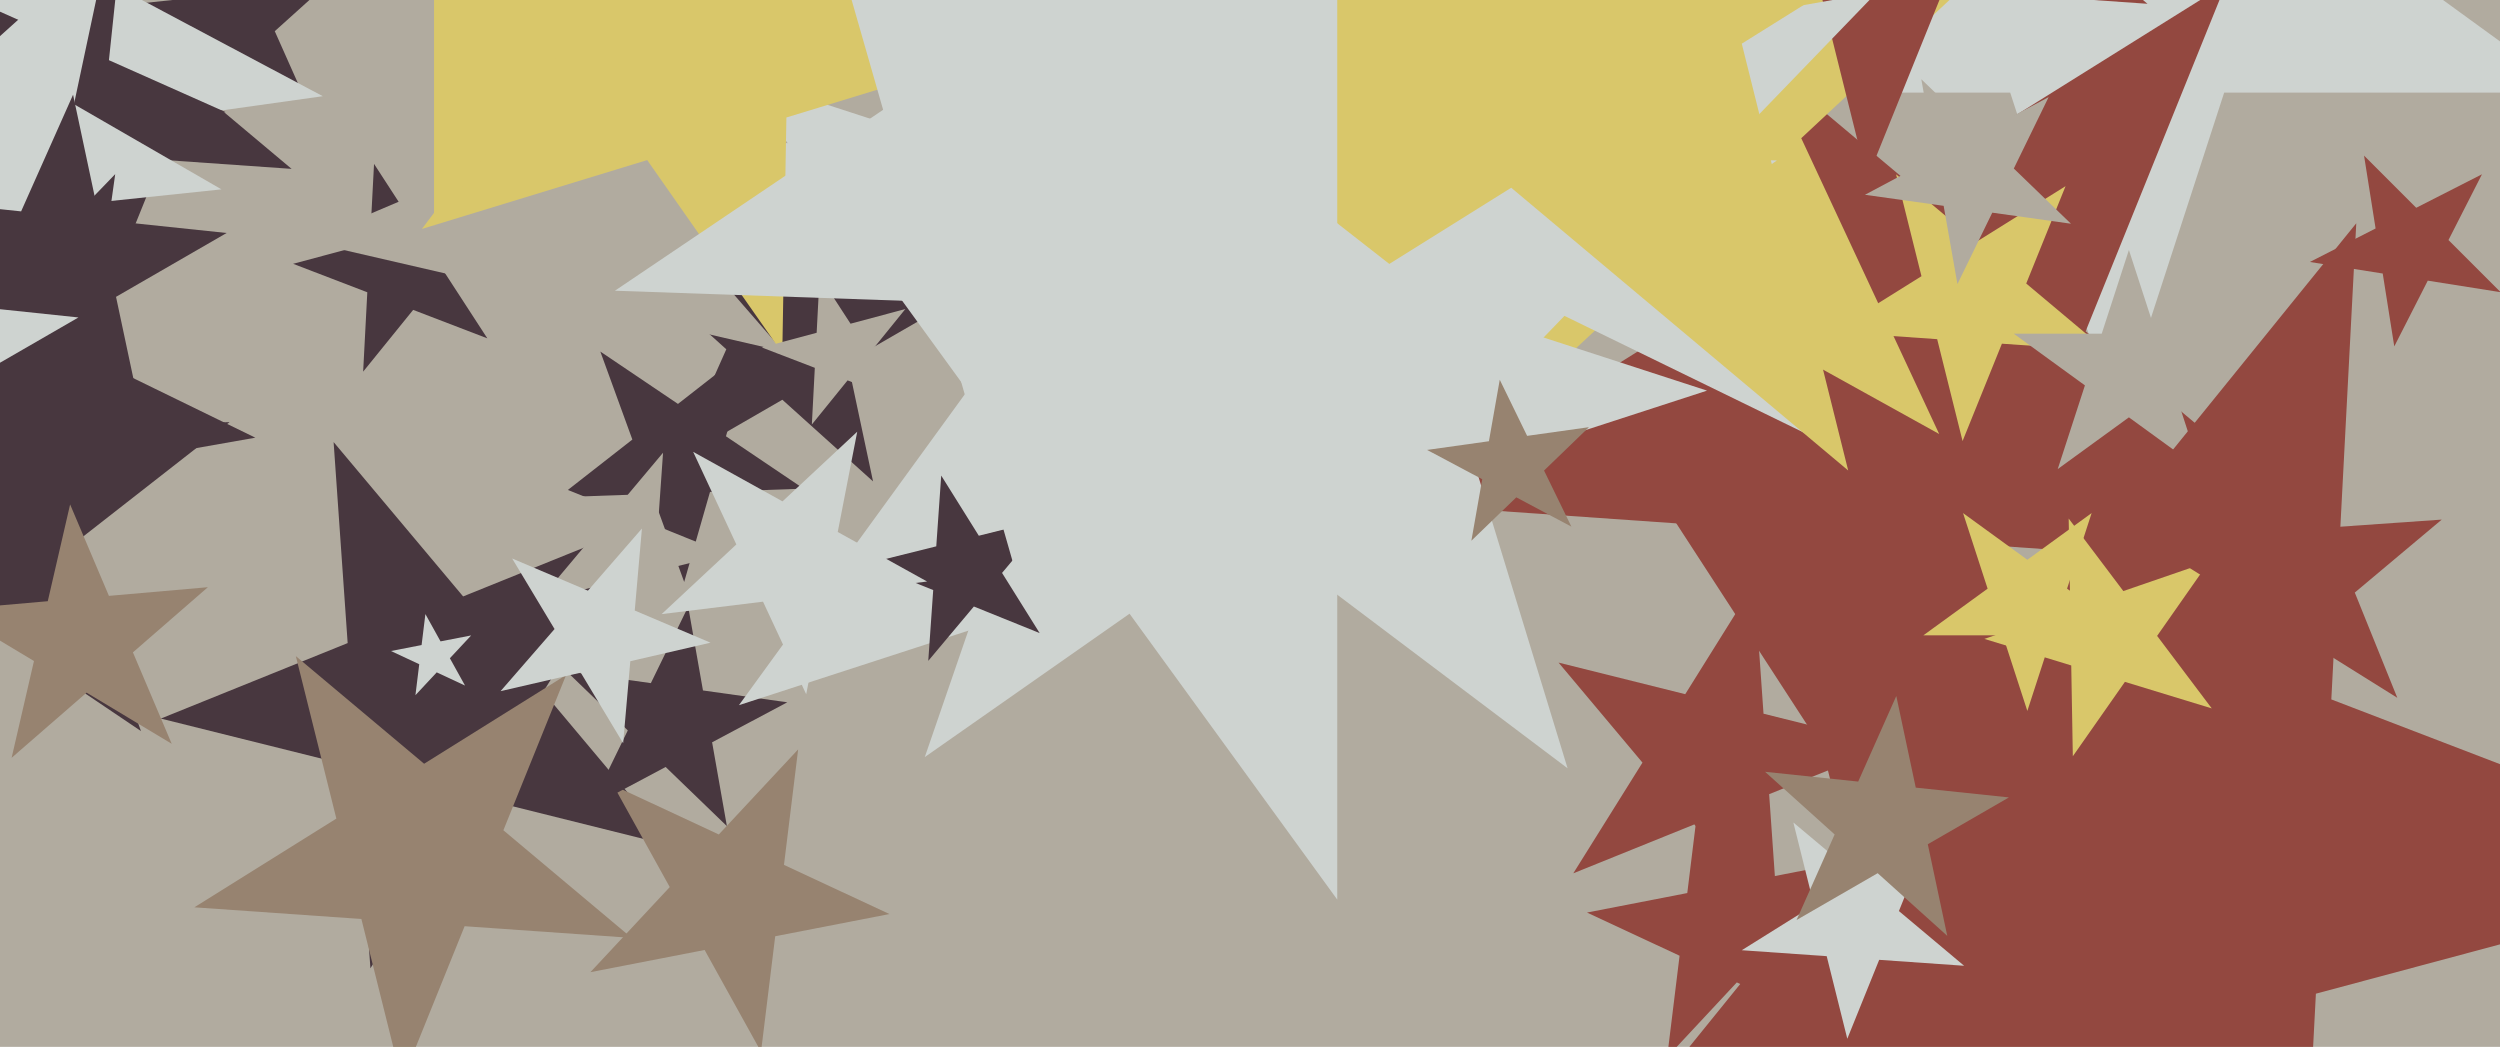 <svg xmlns="http://www.w3.org/2000/svg" width="640px" height="268px">
  <rect width="640" height="268" fill="rgb(177,171,159)"/>
  <polygon points="640.166,74.804 621.509,71.849 612.933,88.68 609.978,70.022 591.32,67.067 608.151,58.491 605.196,39.834 618.554,53.191 635.385,44.615 626.809,61.446" fill="rgb(147,72,64)"/>
  <polygon points="172.211,216.624 122.159,204.145 94.824,247.891 91.225,196.432 41.173,183.953 89.001,164.629 85.403,113.17 118.561,152.686 166.389,133.362 139.054,177.108" fill="rgb(72,55,63)"/>
  <polygon points="658.029,23.7 569.391,23.7 542.0,108.0 514.609,23.7 425.971,23.7 497.681,-28.4 470.29,-112.7 542.0,-60.6 613.71,-112.7 586.319,-28.4" fill="rgb(206,211,208)"/>
  <polygon points="74.65,43.232 41.311,40.901 28.791,71.888 20.706,39.46 -12.634,37.128 15.709,19.418 7.624,-13.01 33.226,8.472 61.568,-9.238 49.049,21.749" fill="rgb(72,55,63)"/>
  <polygon points="36.096,187.161 -6.067,158.721 -46.144,190.033 -32.125,141.145 -74.288,112.705 -23.461,110.93 -9.443,62.043 7.951,109.834 58.778,108.059 18.702,139.37" fill="rgb(72,55,63)"/>
  <polygon points="607.388,146.448 511.718,139.758 475.792,228.678 452.591,135.624 356.921,128.934 438.252,78.113 415.051,-14.942 488.517,46.703 569.848,-4.118 533.922,84.802" fill="rgb(147,72,64)"/>
  <polygon points="77.728,24.579 61.998,15.497 48.5,27.651 52.276,9.884 36.546,0.802 54.61,-1.096 58.387,-18.863 65.775,-2.27 83.839,-4.168 70.34,7.985" fill="rgb(72,55,63)"/>
  <polygon points="82.633,24.628 17.88,33.729 6.526,98.124 -22.139,39.353 -86.891,48.453 -39.855,3.031 -68.519,-55.741 -10.784,-25.042 36.252,-70.465 24.898,-6.07" fill="rgb(206,211,208)"/>
  <polygon points="496.43,111.106 423.353,70.599 362.247,127.581 378.189,45.564 305.113,5.057 388.042,-5.126 403.985,-87.143 439.296,-11.419 522.225,-21.601 461.119,35.381" fill="rgb(217,199,106)"/>
  <polygon points="223.5,123.239 200.283,102.335 173.227,117.955 185.934,89.415 162.718,68.51 193.788,71.776 206.495,43.236 212.99,73.794 244.06,77.06 217.005,92.68" fill="rgb(72,55,63)"/>
  <polygon points="549.757,0.972 497.574,-2.677 477.978,45.825 465.322,-4.933 413.139,-8.582 457.501,-36.302 444.846,-87.059 484.918,-53.435 529.281,-81.155 509.685,-32.653" fill="rgb(147,72,64)"/>
  <polygon points="57.753,28.704 25.774,35.501 22.356,68.017 6.009,39.702 -25.971,46.5 -4.094,22.203 -20.442,-6.111 9.426,7.187 31.303,-17.11 27.886,15.406" fill="rgb(72,55,63)"/>
  <polygon points="464.495,112.077 400.5,80.864 351.04,132.082 360.949,61.574 296.954,30.361 367.073,17.997 376.982,-52.511 410.409,10.356 480.529,-2.008 431.068,49.21" fill="rgb(206,211,208)"/>
  <polygon points="401.301,196.681 320.067,135.467 236.746,193.809 269.861,97.635 188.627,36.42 290.328,38.196 323.443,-57.979 353.182,39.293 454.883,41.068 371.562,99.41" fill="rgb(206,211,208)"/>
  <polygon points="227.694,233.997 198.453,239.681 194.823,269.247 180.382,243.193 151.141,248.877 171.456,227.091 157.014,201.038 184.012,213.627 204.327,191.841 200.697,221.408" fill="rgb(151,131,112)"/>
  <polygon points="124.76,86.621 105.768,79.331 92.966,95.14 94.03,74.825 75.038,67.535 94.688,62.269 95.753,41.954 106.833,59.015 126.483,53.75 113.68,69.56" fill="rgb(72,55,63)"/>
  <polygon points="539.306,89.86 512.489,87.985 502.419,112.91 495.916,86.826 469.099,84.951 491.896,70.706 485.393,44.622 505.986,61.902 528.783,47.656 518.713,72.581" fill="rgb(217,199,106)"/>
  <polygon points="119.045,175.502 111.802,172.124 106.351,177.969 107.325,170.037 100.082,166.659 107.927,165.134 108.901,157.202 112.776,164.192 120.621,162.667 115.17,168.512" fill="rgb(206,211,208)"/>
  <polygon points="205.722,125.096 181.76,125.933 175.152,148.98 166.951,126.45 142.99,127.287 161.883,112.526 153.683,89.996 173.56,103.403 192.453,88.642 185.845,111.689" fill="rgb(72,55,63)"/>
  <polygon points="186.084,211.488 170.405,196.347 151.16,206.58 160.715,186.99 145.036,171.849 166.62,174.882 176.175,155.292 179.96,176.757 201.544,179.791 182.299,190.023" fill="rgb(72,55,63)"/>
  <polygon points="473.137,120.447 386.87,48.061 291.368,107.737 333.554,3.323 247.287,-69.064 359.626,-61.208 401.812,-165.622 429.056,-56.353 541.396,-48.498 445.894,11.178" fill="rgb(217,199,106)"/>
  <polygon points="563.221,120.08 545.0,106.841 526.779,120.08 533.739,98.659 515.517,85.42 538.04,85.42 545.0,64.0 551.96,85.42 574.483,85.42 556.261,98.659" fill="rgb(177,171,159)"/>
  <polygon points="56.689,48.475 13.335,53.031 4.272,95.671 -13.459,55.848 -56.813,60.404 -24.417,31.235 -42.148,-8.589 -4.396,13.208 28,-15.962 18.937,26.678" fill="rgb(206,211,208)"/>
  <polygon points="36.5,107.971 12.203,86.094 -16.111,102.442 -2.813,72.574 -27.11,50.697 5.406,54.114 18.704,24.247 25.501,56.226 58.017,59.644 29.702,75.991" fill="rgb(72,55,63)"/>
  <polygon points="437.0,100.0 342.335,130.758 342.335,230.295 283.829,149.768 189.165,180.527 247.671,100.0 189.165,19.473 283.829,50.232 342.335,-30.295 342.335,69.242" fill="rgb(206,211,208)"/>
  <polygon points="710.77,222.792 592.87,254.384 586.482,376.276 520.003,273.908 402.103,305.499 478.918,210.642 412.439,108.274 526.392,152.016 603.206,57.158 596.818,179.05" fill="rgb(147,72,64)"/>
  <polygon points="468.329,262.552 444.624,251.498 426.786,270.627 429.973,244.667 406.268,233.613 431.943,228.622 435.131,202.661 447.811,225.538 473.486,220.547 455.648,239.676" fill="rgb(147,72,64)"/>
  <polygon points="200.573,89.993 153.85,79.206 129.153,120.308 124.974,72.539 78.251,61.752 122.391,43.016 118.212,-4.753 149.671,31.436 193.811,12.7 169.114,53.803" fill="rgb(177,171,159)"/>
  <polygon points="566.213,181.354 543.979,174.557 530.644,193.602 530.238,170.356 508.005,163.558 529.988,155.989 529.582,132.743 543.574,151.311 565.556,143.742 552.221,162.787" fill="rgb(217,199,106)"/>
  <polygon points="545.63,162.652 525.286,162.652 519.0,182.0 512.714,162.652 492.37,162.652 508.828,150.695 502.542,131.348 519.0,143.305 535.458,131.348 529.172,150.695" fill="rgb(217,199,106)"/>
  <polygon points="258.987,12.449 201.319,30.079 200.267,90.373 165.678,40.976 108.01,58.607 144.302,10.447 109.713,-38.951 166.731,-19.318 203.022,-67.478 201.97,-7.184" fill="rgb(217,199,106)"/>
  <polygon points="613.712,178.642 589.066,163.241 566.803,181.922 573.834,153.723 549.188,138.323 578.179,136.296 585.21,108.097 596.096,135.043 625.087,133.016 602.825,151.696" fill="rgb(147,72,64)"/>
  <polygon points="530.166,57.274 510.021,54.443 501.103,72.728 497.571,52.693 477.425,49.862 495.387,40.312 491.855,20.277 506.488,34.409 524.45,24.858 515.533,43.143" fill="rgb(177,171,159)"/>
  <polygon points="208.384,26.137 148.269,6.605 111.116,57.742 111.116,-5.467 51.0,-25 111.116,-44.533 111.116,-107.742 148.269,-56.605 208.384,-76.137 171.231,-25" fill="rgb(217,199,106)"/>
  <polygon points="185.937,141.814 167.608,146.384 166.29,165.228 156.28,149.208 137.951,153.778 150.093,139.307 140.083,123.288 157.597,130.364 169.74,115.893 168.422,134.737" fill="rgb(177,171,159)"/>
  <polygon points="266.151,162.07 249.31,155.265 237.635,169.18 238.902,151.06 222.061,144.256 239.685,139.862 240.952,121.743 250.577,137.146 268.201,132.752 256.526,146.666" fill="rgb(72,55,63)"/>
  <polygon points="237.339,148.869 211.378,152.057 206.387,177.732 195.333,154.027 169.373,157.214 188.502,139.376 177.448,115.671 200.324,128.352 219.453,110.514 214.462,136.189" fill="rgb(206,211,208)"/>
  <polygon points="455.232,236.65 433.749,211.049 402.762,223.568 420.472,195.226 398.99,169.624 431.418,177.709 449.128,149.366 451.46,182.706 483.888,190.791 452.901,203.311" fill="rgb(147,72,64)"/>
  <polygon points="230.543,102.586 216.977,97.379 207.833,108.672 208.593,94.161 195.027,88.953 209.063,85.192 209.824,70.681 217.738,82.868 231.773,79.107 222.629,90.4" fill="rgb(177,171,159)"/>
  <polygon points="502.816,247.238 481.072,245.718 472.907,265.927 467.634,244.778 445.891,243.258 464.375,231.707 459.102,210.559 475.799,224.569 494.284,213.019 486.119,233.228" fill="rgb(206,211,208)"/>
  <polygon points="161.704,240.102 118.942,237.112 102.884,276.856 92.514,235.264 49.753,232.273 86.105,209.558 75.735,167.965 108.572,195.519 144.924,172.803 128.867,212.548" fill="rgb(151,131,112)"/>
  <polygon points="65.367,112.046 18.86,120.247 12.287,167.013 -9.884,125.315 -56.392,133.516 -23.586,99.545 -45.757,57.847 -3.311,78.549 29.494,44.578 22.922,91.344" fill="rgb(72,55,63)"/>
  <polygon points="402.282,134.825 388.17,127.321 376.672,138.425 379.447,122.684 365.334,115.18 381.163,112.955 383.938,97.214 390.945,111.58 406.773,109.356 395.276,120.459" fill="rgb(151,131,112)"/>
  <polygon points="181.89,164.528 161.36,169.267 159.524,190.257 148.672,172.196 128.142,176.936 141.965,161.035 131.113,142.974 150.508,151.207 164.331,135.305 162.495,156.295" fill="rgb(206,211,208)"/>
  <polygon points="43.962,190.415 22.165,177.318 2.974,194.001 8.694,169.224 -13.103,156.127 12.229,153.91 17.95,129.133 27.885,152.541 53.218,150.324 34.026,167.007" fill="rgb(151,131,112)"/>
  <polygon points="3.552713678800501e-15,126.373 -22.677,105.955 -49.103,121.212 -36.692,93.335 -59.369,72.917 -29.021,76.107 -16.61,48.23 -10.265,78.078 20.082,81.268 -6.344,96.525" fill="rgb(206,211,208)"/>
  <polygon points="498.5,239.579 480.682,223.536 459.919,235.524 469.671,213.621 451.853,197.578 475.698,200.084 485.449,178.181 490.434,201.633 514.279,204.139 493.515,216.127" fill="rgb(151,131,112)"/>
  <polygon points="374.125,81.99 291.35,79.1 263.021,156.931 240.192,77.313 157.416,74.423 226.082,28.107 203.252,-51.51 268.52,-0.518 337.185,-46.833 308.857,30.998" fill="rgb(206,211,208)"/>
</svg>